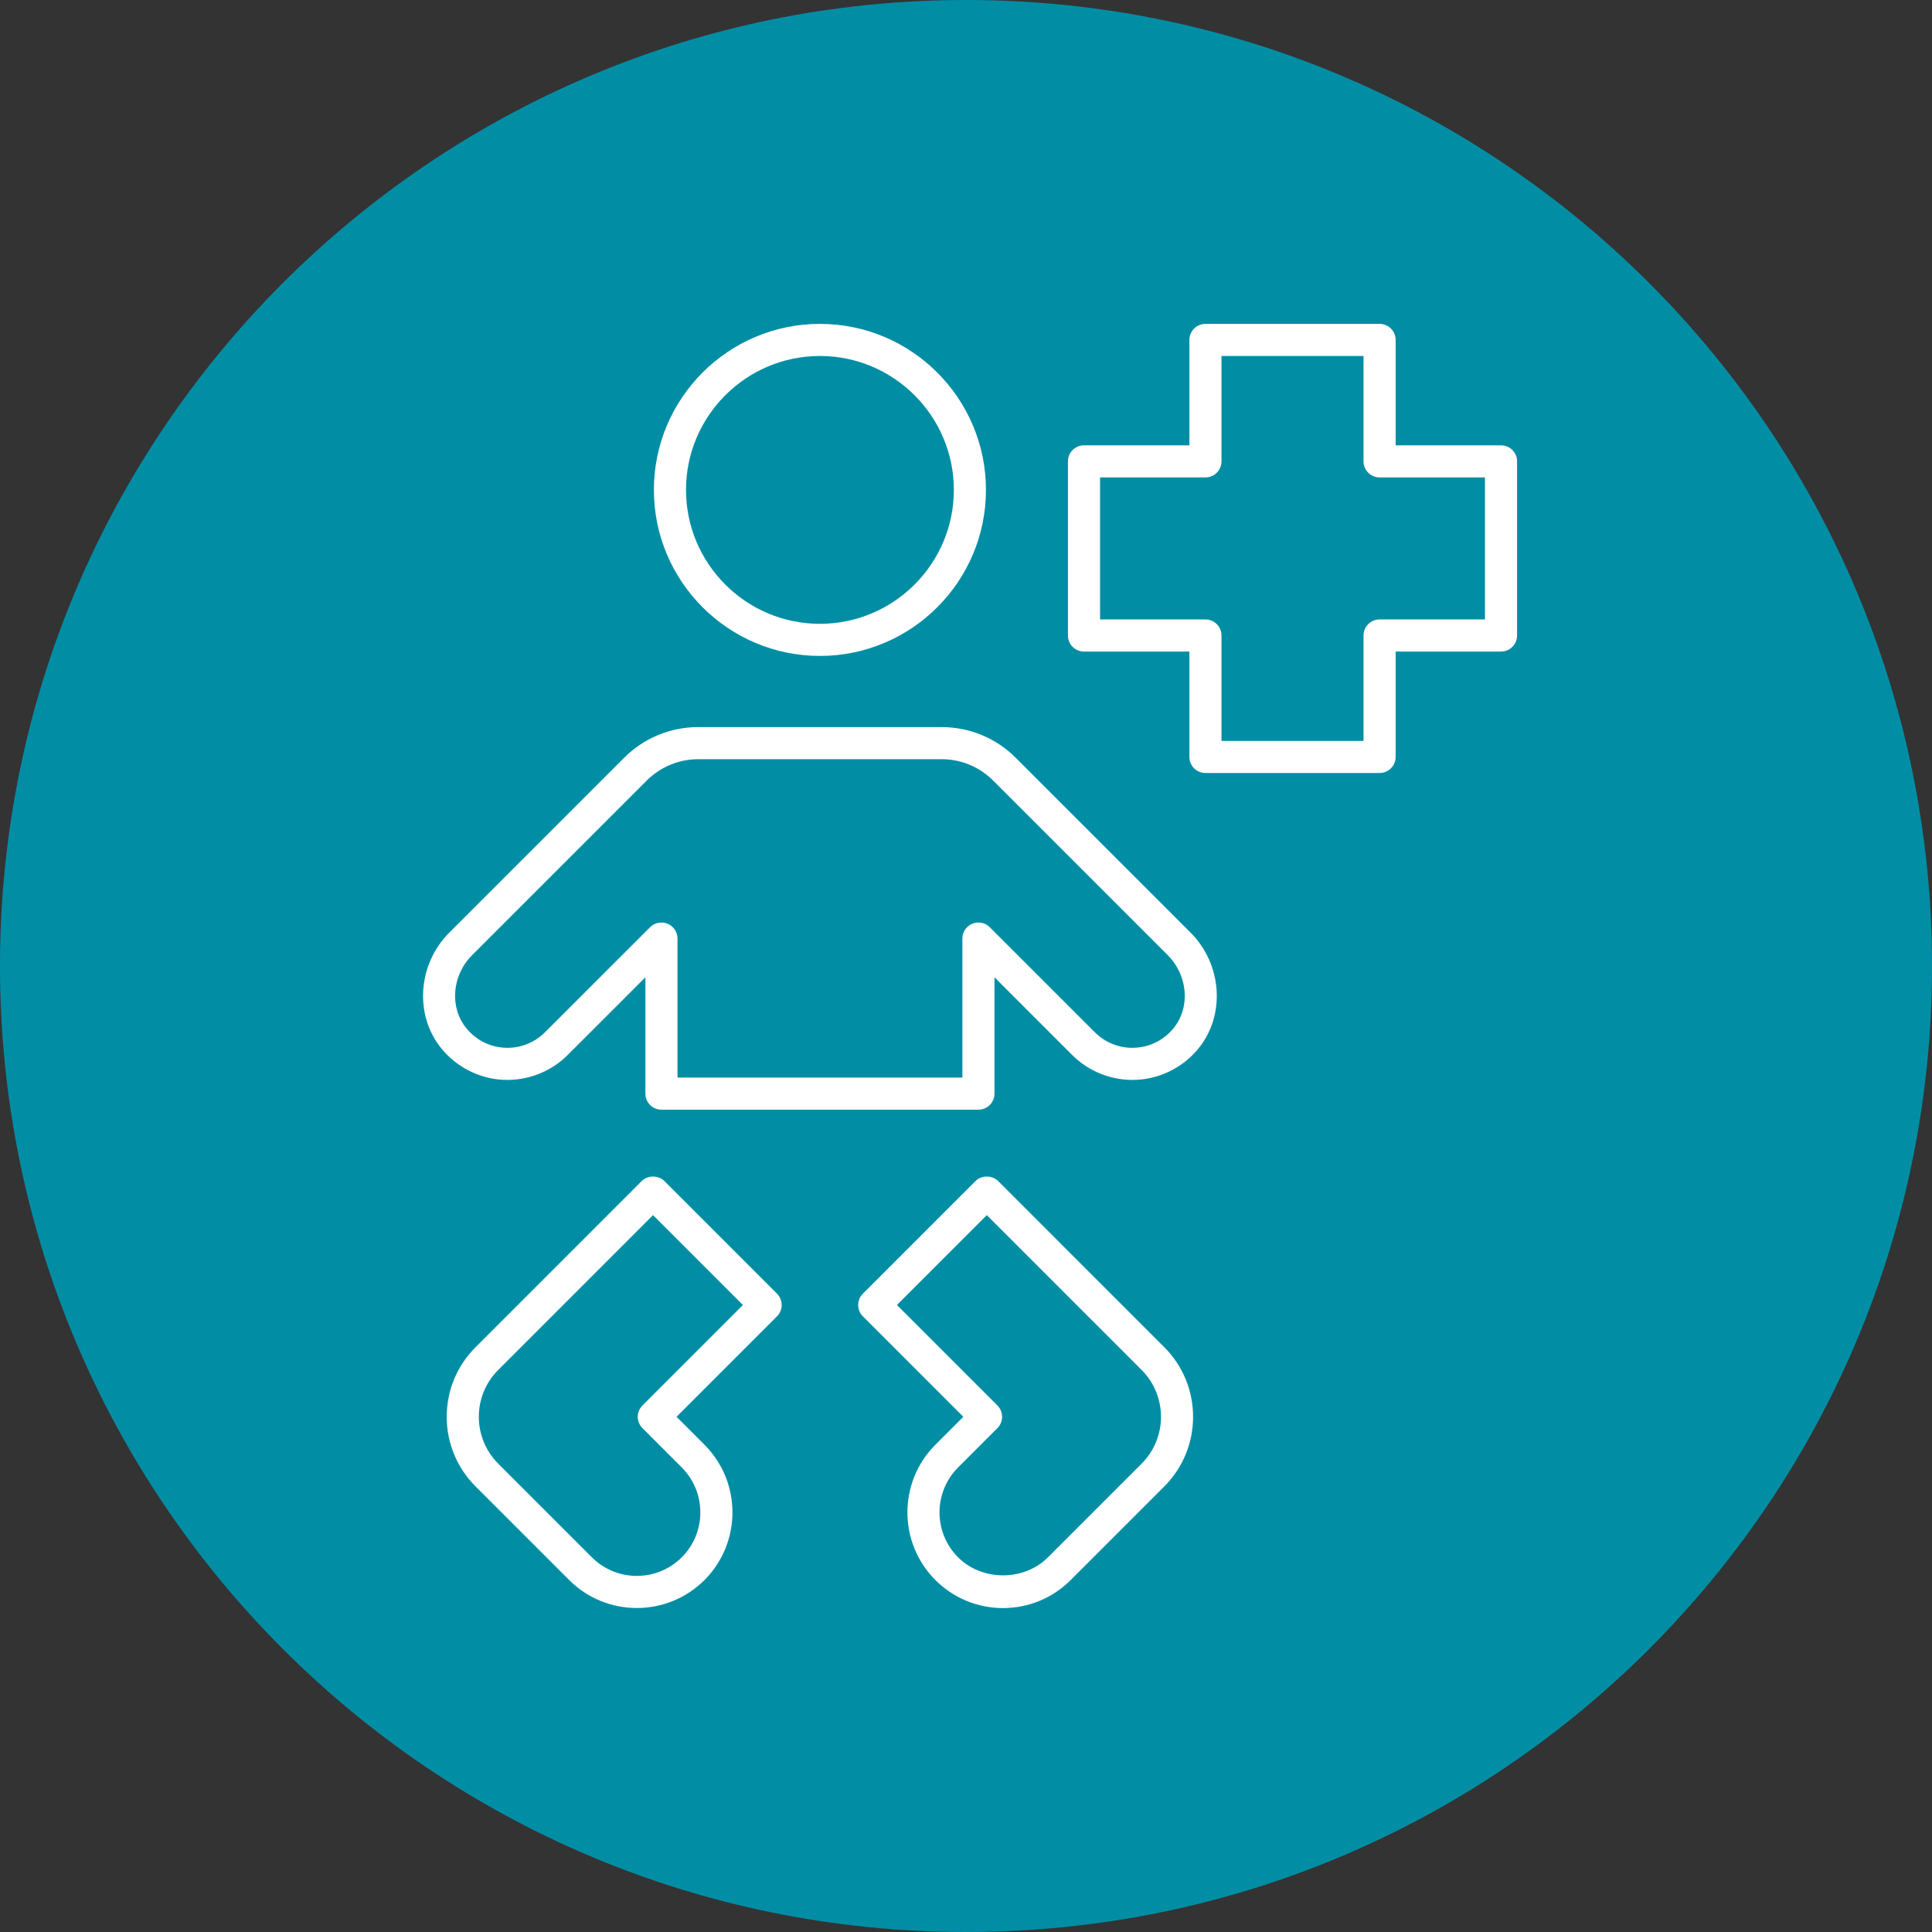 <svg xmlns="http://www.w3.org/2000/svg" xmlns:xlink="http://www.w3.org/1999/xlink" width="400" zoomAndPan="magnify" viewBox="0 0 300 300" height="400" preserveAspectRatio="xMidYMid meet" version="1.0"><rect x="0" y="0" width="300" height="300" fill="#333333" stroke="none"/><defs><clipPath id="9782fb55e7"><path d="M 150 0 C 67.156 0 0 67.156 0 150 C 0 232.844 67.156 300 150 300 C 232.844 300 300 232.844 300 150 C 300 67.156 232.844 0 150 0 Z M 150 0 " clip-rule="nonzero"/></clipPath><clipPath id="c201daec0a"><path d="M 165 50.293 L 235.75 50.293 L 235.75 121 L 165 121 Z M 165 50.293 " clip-rule="nonzero"/></clipPath><clipPath id="9649c673ee"><path d="M 69 182 L 122 182 L 122 249.793 L 69 249.793 Z M 69 182 " clip-rule="nonzero"/></clipPath><clipPath id="26a9962cdc"><path d="M 133 182 L 186 182 L 186 249.793 L 133 249.793 Z M 133 182 " clip-rule="nonzero"/></clipPath><clipPath id="5c21cebd0b"><path d="M 101 50.293 L 154 50.293 L 154 102 L 101 102 Z M 101 50.293 " clip-rule="nonzero"/></clipPath></defs><g clip-path="url(#9782fb55e7)"><rect x="-30" width="360" fill="#018ea5" y="-30" height="360" fill-opacity="1"/></g><g clip-path="url(#c201daec0a)"><path fill="#ffffff" d="M 216.715 117.539 L 216.715 101.172 L 233.078 101.172 C 234.453 101.172 235.57 100.059 235.57 98.68 L 235.57 71.641 C 235.57 70.262 234.453 69.148 233.078 69.148 L 216.715 69.148 L 216.715 52.785 C 216.715 51.406 215.598 50.293 214.223 50.293 L 187.18 50.293 C 185.805 50.293 184.688 51.406 184.688 52.785 L 184.688 69.148 L 168.324 69.148 C 166.945 69.148 165.832 70.262 165.832 71.641 L 165.832 98.68 C 165.832 100.059 166.945 101.172 168.324 101.172 L 184.688 101.172 L 184.688 117.539 C 184.688 118.914 185.805 120.031 187.18 120.031 L 214.223 120.031 C 215.598 120.031 216.715 118.914 216.715 117.539 Z M 211.727 98.68 L 211.727 115.047 L 189.672 115.047 L 189.672 98.68 C 189.672 97.305 188.555 96.188 187.18 96.188 L 170.816 96.188 L 170.816 74.133 L 187.18 74.133 C 188.555 74.133 189.672 73.016 189.672 71.641 L 189.672 55.277 L 211.727 55.277 L 211.727 71.641 C 211.727 73.016 212.844 74.133 214.223 74.133 L 230.586 74.133 L 230.586 96.188 L 214.223 96.188 C 212.844 96.188 211.727 97.305 211.727 98.68 Z M 211.727 98.68 " fill-opacity="1" fill-rule="nonzero"/></g><g clip-path="url(#9649c673ee)"><path fill="#ffffff" d="M 121.379 202.641 C 121.379 201.98 121.113 201.344 120.648 200.879 L 103.168 183.395 C 102.23 182.461 100.574 182.461 99.641 183.395 L 73.844 209.195 C 70.957 212.078 69.367 215.918 69.367 220 C 69.367 224.082 70.957 227.922 73.844 230.809 L 88.383 245.348 C 91.277 248.242 95.082 249.691 98.887 249.691 C 102.688 249.691 106.492 248.242 109.391 245.348 C 115.18 239.555 115.18 230.133 109.391 224.34 L 105.051 220 L 120.648 204.402 C 121.113 203.934 121.379 203.301 121.379 202.641 Z M 99.762 218.238 C 99.293 218.707 99.031 219.34 99.031 220 C 99.031 220.66 99.293 221.297 99.762 221.762 L 105.863 227.867 C 109.711 231.715 109.711 237.977 105.863 241.82 C 102.016 245.668 95.754 245.668 91.906 241.82 L 77.367 227.281 C 75.426 225.336 74.352 222.75 74.352 220 C 74.352 217.25 75.426 214.664 77.367 212.719 L 101.402 188.684 L 115.359 202.641 Z M 99.762 218.238 " fill-opacity="1" fill-rule="nonzero"/></g><g clip-path="url(#26a9962cdc)"><path fill="#ffffff" d="M 145.246 245.348 C 148.051 248.152 151.781 249.699 155.75 249.699 C 159.719 249.699 163.445 248.152 166.254 245.348 L 180.793 230.809 C 186.75 224.848 186.75 215.152 180.793 209.195 L 154.996 183.395 C 154.059 182.461 152.402 182.461 151.469 183.395 L 133.988 200.879 C 133.016 201.852 133.016 203.43 133.988 204.402 L 149.586 220 L 145.246 224.34 C 139.457 230.133 139.457 239.555 145.246 245.348 Z M 148.77 227.867 L 154.875 221.762 C 155.848 220.789 155.848 219.211 154.875 218.238 L 139.277 202.641 L 153.23 188.684 L 177.266 212.719 C 181.281 216.734 181.281 223.266 177.266 227.281 L 162.727 241.82 C 159 245.555 152.5 245.551 148.77 241.82 C 144.926 237.977 144.926 231.715 148.77 227.867 Z M 148.77 227.867 " fill-opacity="1" fill-rule="nonzero"/></g><path fill="#ffffff" d="M 184.855 144.797 L 157.746 117.691 C 154.66 114.602 150.559 112.902 146.191 112.902 L 108.441 112.902 C 104.078 112.902 99.977 114.602 96.887 117.691 L 69.781 144.797 C 64.832 149.746 64.305 157.68 68.586 162.863 C 70.969 165.746 74.461 167.5 78.172 167.676 C 81.902 167.84 85.523 166.445 88.152 163.816 L 100.215 151.754 L 100.215 169.816 C 100.215 171.195 101.332 172.309 102.707 172.309 L 151.93 172.309 C 153.305 172.309 154.422 171.195 154.422 169.816 L 154.422 151.754 L 166.484 163.816 C 169.109 166.445 172.75 167.848 176.461 167.676 C 180.176 167.5 183.668 165.746 186.051 162.863 C 190.328 157.68 189.801 149.746 184.855 144.797 Z M 182.207 159.688 C 180.695 161.516 178.57 162.586 176.227 162.695 C 173.91 162.816 171.645 161.93 170.008 160.293 L 153.691 143.977 C 152.977 143.262 151.906 143.047 150.973 143.438 C 150.043 143.82 149.438 144.73 149.438 145.738 L 149.438 167.324 L 105.199 167.324 L 105.199 145.738 C 105.199 144.73 104.594 143.82 103.66 143.438 C 102.73 143.051 101.656 143.262 100.945 143.977 L 84.625 160.293 C 82.988 161.93 80.723 162.816 78.41 162.695 C 76.062 162.586 73.941 161.516 72.43 159.688 C 69.77 156.465 70.152 151.473 73.305 148.32 L 100.41 121.215 C 102.559 119.07 105.41 117.887 108.441 117.887 L 146.191 117.887 C 149.227 117.887 152.078 119.07 154.223 121.215 L 181.328 148.32 C 184.48 151.473 184.867 156.465 182.207 159.688 Z M 182.207 159.688 " fill-opacity="1" fill-rule="nonzero"/><g clip-path="url(#5c21cebd0b)"><path fill="#ffffff" d="M 101.535 76.074 C 101.535 90.289 113.102 101.852 127.316 101.852 C 141.535 101.852 153.098 90.289 153.098 76.074 C 153.098 61.855 141.535 50.293 127.316 50.293 C 113.102 50.293 101.535 61.855 101.535 76.074 Z M 148.113 76.074 C 148.113 87.539 138.785 96.867 127.316 96.867 C 115.852 96.867 106.523 87.539 106.523 76.074 C 106.523 64.605 115.852 55.277 127.316 55.277 C 138.785 55.277 148.113 64.605 148.113 76.074 Z M 148.113 76.074 " fill-opacity="1" fill-rule="nonzero"/></g></svg>